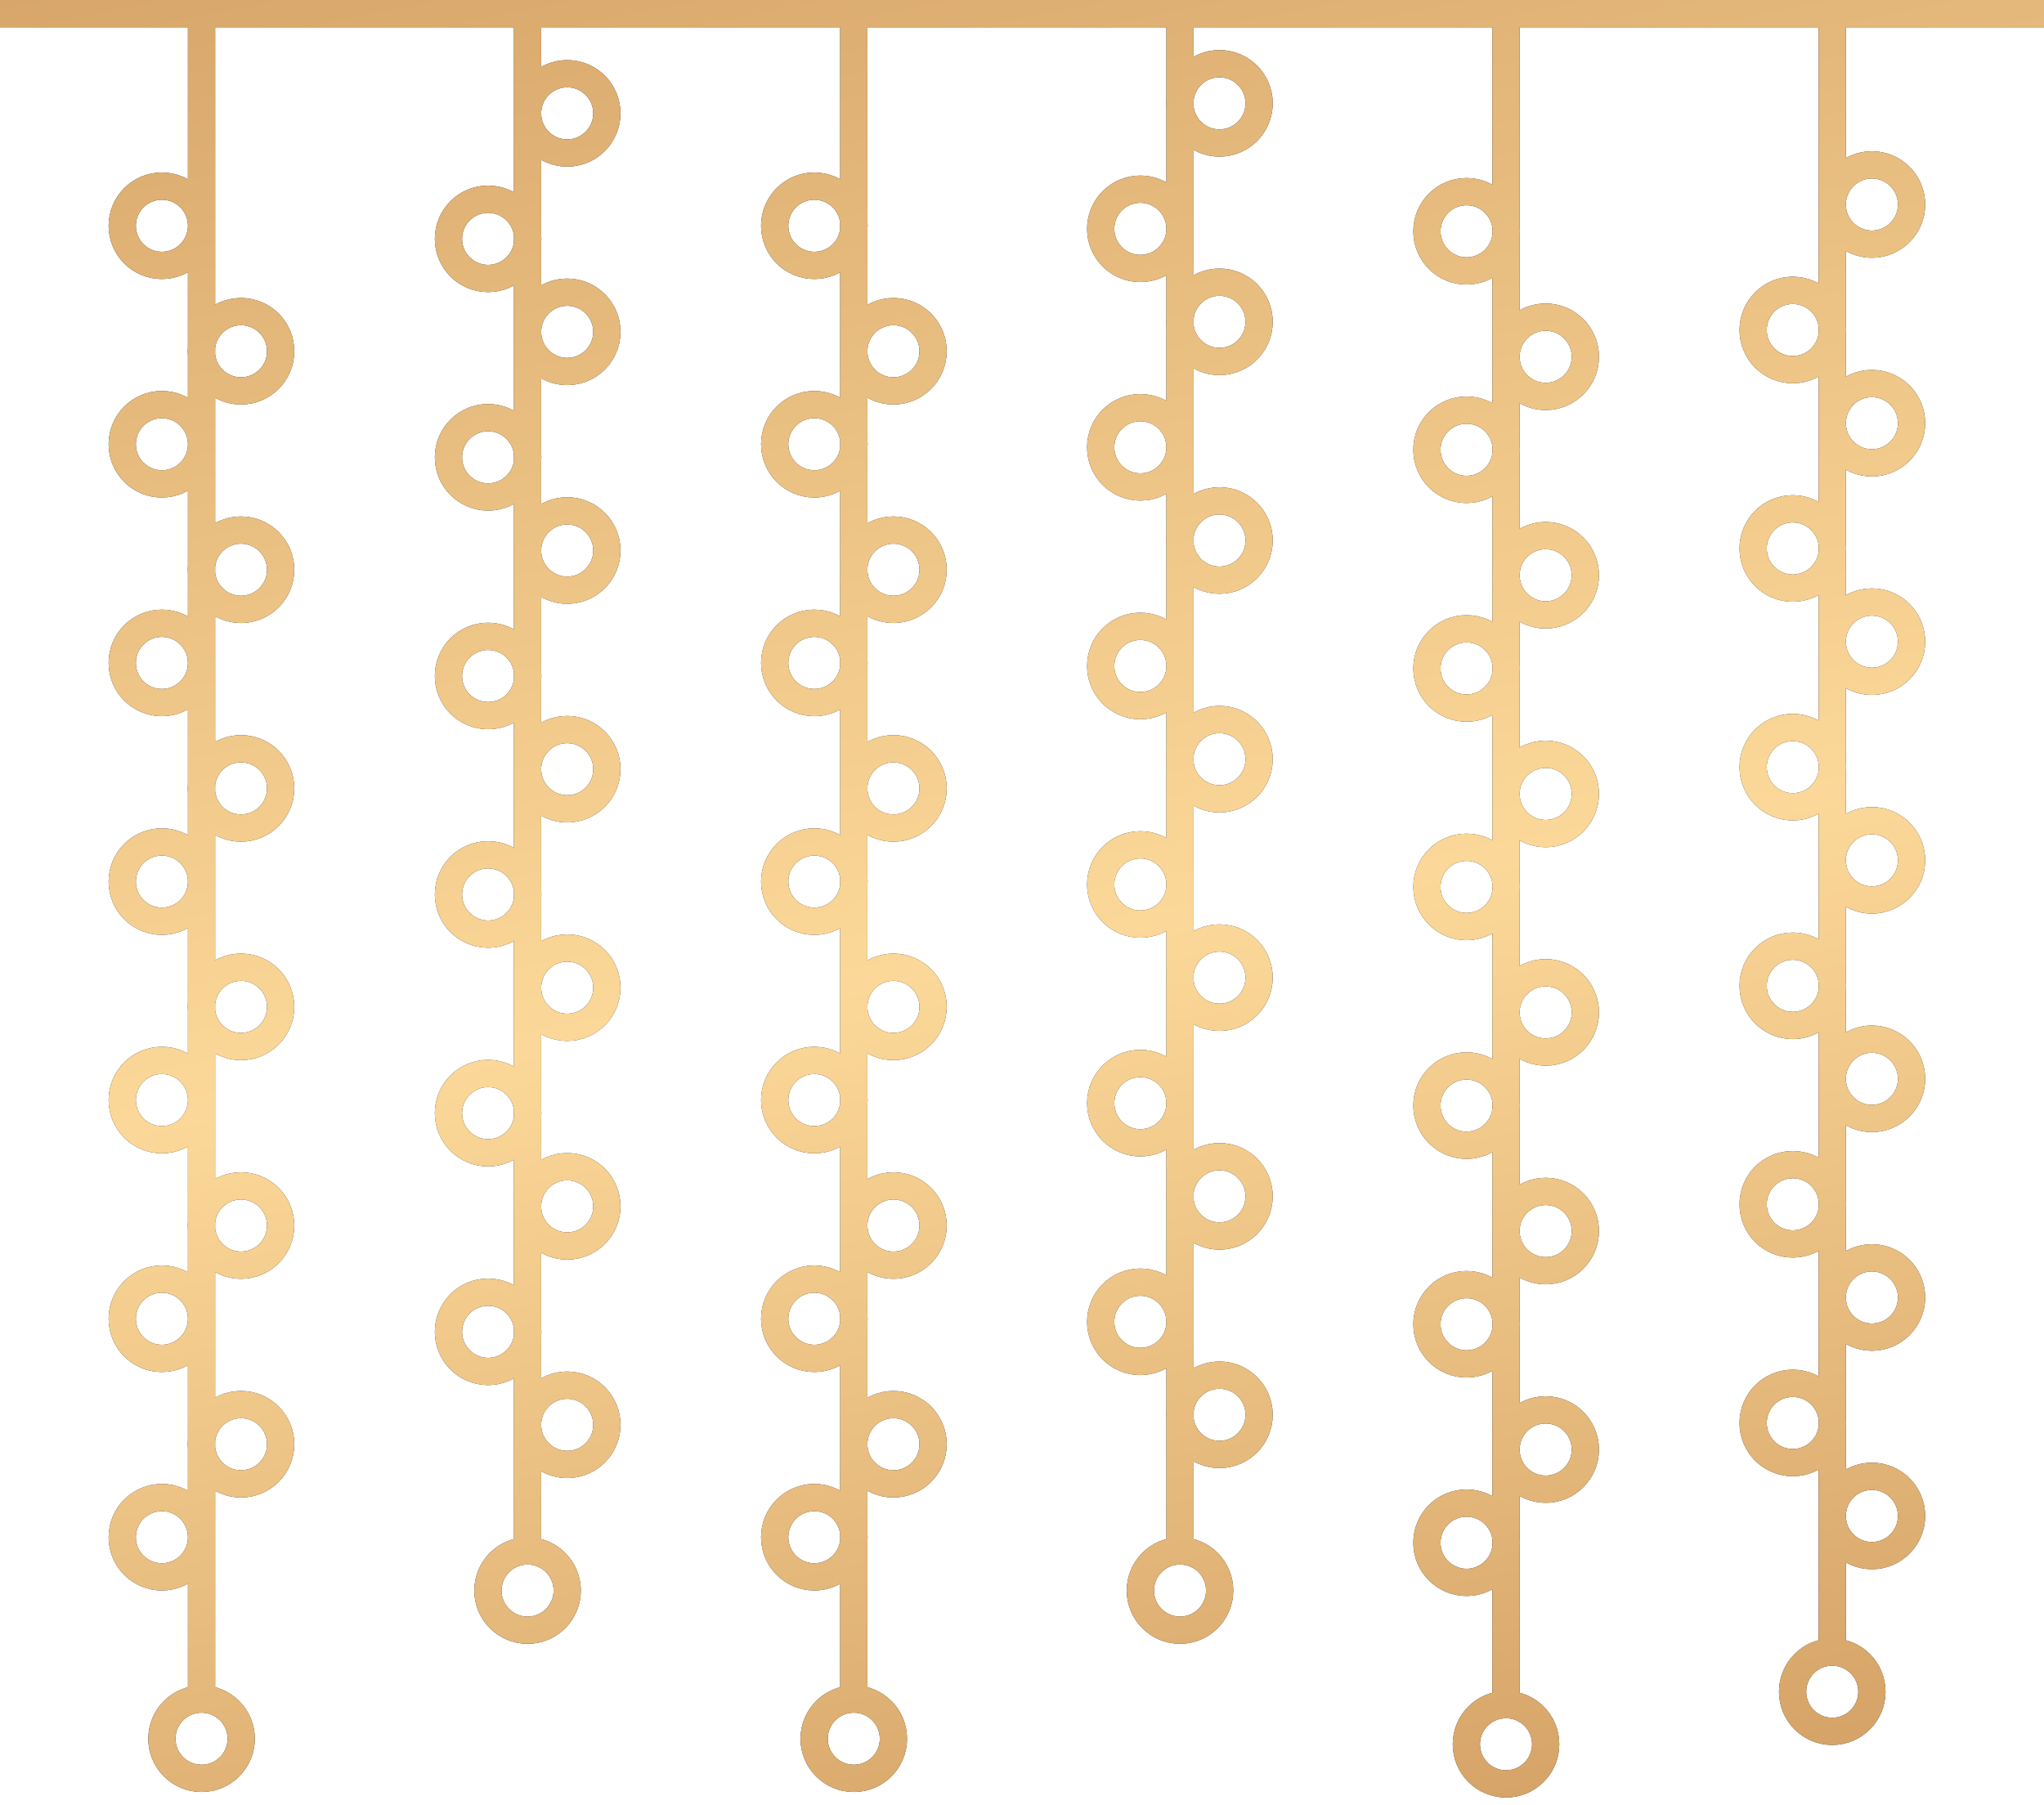 <?xml version="1.0" encoding="UTF-8"?> <svg xmlns="http://www.w3.org/2000/svg" width="60" height="53" viewBox="0 0 60 53" fill="none"><path d="M0 0.4H60M53.784 48.52V0.4M5.916 49.978V0.4M15.486 45.64V0.628M25.062 50.224V0.646M34.638 45.64V0.628M44.208 50.224V0.646M5.916 6.628C5.916 7.271 5.395 7.792 4.752 7.792C4.109 7.792 3.588 7.271 3.588 6.628C3.588 5.985 4.109 5.464 4.752 5.464C5.395 5.464 5.916 5.985 5.916 6.628ZM5.916 13.042C5.916 13.685 5.395 14.206 4.752 14.206C4.109 14.206 3.588 13.685 3.588 13.042C3.588 12.399 4.109 11.878 4.752 11.878C5.395 11.878 5.916 12.399 5.916 13.042ZM5.916 19.462C5.916 20.105 5.395 20.626 4.752 20.626C4.109 20.626 3.588 20.105 3.588 19.462C3.588 18.819 4.109 18.298 4.752 18.298C5.395 18.298 5.916 18.819 5.916 19.462ZM5.916 25.882C5.916 26.525 5.395 27.046 4.752 27.046C4.109 27.046 3.588 26.525 3.588 25.882C3.588 25.239 4.109 24.718 4.752 24.718C5.395 24.718 5.916 25.239 5.916 25.882ZM5.916 32.296C5.916 32.939 5.395 33.46 4.752 33.46C4.109 33.46 3.588 32.939 3.588 32.296C3.588 31.653 4.109 31.132 4.752 31.132C5.395 31.132 5.916 31.653 5.916 32.296ZM5.916 38.716C5.916 39.359 5.395 39.88 4.752 39.88C4.109 39.88 3.588 39.359 3.588 38.716C3.588 38.073 4.109 37.552 4.752 37.552C5.395 37.552 5.916 38.073 5.916 38.716ZM5.916 45.13C5.916 45.773 5.395 46.294 4.752 46.294C4.109 46.294 3.588 45.773 3.588 45.13C3.588 44.487 4.109 43.966 4.752 43.966C5.395 43.966 5.916 44.487 5.916 45.13ZM8.238 10.312C8.238 10.955 7.717 11.476 7.074 11.476C6.431 11.476 5.91 10.955 5.91 10.312C5.91 9.669 6.431 9.148 7.074 9.148C7.717 9.148 8.238 9.669 8.238 10.312ZM8.238 16.726C8.238 17.369 7.717 17.89 7.074 17.89C6.431 17.89 5.91 17.369 5.91 16.726C5.91 16.083 6.431 15.562 7.074 15.562C7.717 15.562 8.238 16.083 8.238 16.726ZM8.238 23.146C8.238 23.789 7.717 24.31 7.074 24.31C6.431 24.31 5.91 23.789 5.91 23.146C5.91 22.503 6.431 21.982 7.074 21.982C7.717 21.982 8.238 22.503 8.238 23.146ZM8.238 29.56C8.238 30.203 7.717 30.724 7.074 30.724C6.431 30.724 5.91 30.203 5.91 29.56C5.91 28.917 6.431 28.396 7.074 28.396C7.717 28.396 8.238 28.917 8.238 29.56ZM8.238 35.98C8.238 36.623 7.717 37.144 7.074 37.144C6.431 37.144 5.91 36.623 5.91 35.98C5.91 35.337 6.431 34.816 7.074 34.816C7.717 34.816 8.238 35.337 8.238 35.98ZM8.238 42.4C8.238 43.043 7.717 43.564 7.074 43.564C6.431 43.564 5.91 43.043 5.91 42.4C5.91 41.757 6.431 41.236 7.074 41.236C7.717 41.236 8.238 41.757 8.238 42.4ZM7.08 51.046C7.08 51.689 6.559 52.21 5.916 52.21C5.273 52.21 4.752 51.689 4.752 51.046C4.752 50.403 5.273 49.882 5.916 49.882C6.559 49.882 7.08 50.403 7.08 51.046ZM17.814 3.328C17.814 3.971 17.293 4.492 16.65 4.492C16.007 4.492 15.486 3.971 15.486 3.328C15.486 2.685 16.007 2.164 16.65 2.164C17.293 2.164 17.814 2.685 17.814 3.328ZM17.814 9.742C17.814 10.385 17.293 10.906 16.65 10.906C16.007 10.906 15.486 10.385 15.486 9.742C15.486 9.099 16.007 8.578 16.65 8.578C17.293 8.578 17.814 9.099 17.814 9.742ZM17.814 16.162C17.814 16.805 17.293 17.326 16.65 17.326C16.007 17.326 15.486 16.805 15.486 16.162C15.486 15.519 16.007 14.998 16.65 14.998C17.293 14.998 17.814 15.519 17.814 16.162ZM17.814 22.582C17.814 23.225 17.293 23.746 16.65 23.746C16.007 23.746 15.486 23.225 15.486 22.582C15.486 21.939 16.007 21.418 16.65 21.418C17.293 21.418 17.814 21.939 17.814 22.582ZM17.814 28.996C17.814 29.639 17.293 30.16 16.65 30.16C16.007 30.16 15.486 29.639 15.486 28.996C15.486 28.353 16.007 27.832 16.65 27.832C17.293 27.832 17.814 28.353 17.814 28.996ZM17.814 35.416C17.814 36.059 17.293 36.58 16.65 36.58C16.007 36.58 15.486 36.059 15.486 35.416C15.486 34.773 16.007 34.252 16.65 34.252C17.293 34.252 17.814 34.773 17.814 35.416ZM17.814 41.83C17.814 42.473 17.293 42.994 16.65 42.994C16.007 42.994 15.486 42.473 15.486 41.83C15.486 41.187 16.007 40.666 16.65 40.666C17.293 40.666 17.814 41.187 17.814 41.83ZM15.492 7.012C15.492 7.655 14.971 8.176 14.328 8.176C13.685 8.176 13.164 7.655 13.164 7.012C13.164 6.369 13.685 5.848 14.328 5.848C14.971 5.848 15.492 6.369 15.492 7.012ZM15.492 13.426C15.492 14.069 14.971 14.59 14.328 14.59C13.685 14.59 13.164 14.069 13.164 13.426C13.164 12.783 13.685 12.262 14.328 12.262C14.971 12.262 15.492 12.783 15.492 13.426ZM15.492 19.846C15.492 20.489 14.971 21.01 14.328 21.01C13.685 21.01 13.164 20.489 13.164 19.846C13.164 19.203 13.685 18.682 14.328 18.682C14.971 18.682 15.492 19.203 15.492 19.846ZM15.492 26.26C15.492 26.903 14.971 27.424 14.328 27.424C13.685 27.424 13.164 26.903 13.164 26.26C13.164 25.617 13.685 25.096 14.328 25.096C14.971 25.096 15.492 25.617 15.492 26.26ZM15.492 32.68C15.492 33.323 14.971 33.844 14.328 33.844C13.685 33.844 13.164 33.323 13.164 32.68C13.164 32.037 13.685 31.516 14.328 31.516C14.971 31.516 15.492 32.037 15.492 32.68ZM15.492 39.1C15.492 39.743 14.971 40.264 14.328 40.264C13.685 40.264 13.164 39.743 13.164 39.1C13.164 38.457 13.685 37.936 14.328 37.936C14.971 37.936 15.492 38.457 15.492 39.1ZM16.65 46.696C16.65 47.339 16.129 47.86 15.486 47.86C14.843 47.86 14.322 47.339 14.322 46.696C14.322 46.053 14.843 45.532 15.486 45.532C16.129 45.532 16.65 46.053 16.65 46.696ZM25.068 6.628C25.068 7.271 24.547 7.792 23.904 7.792C23.261 7.792 22.74 7.271 22.74 6.628C22.74 5.985 23.261 5.464 23.904 5.464C24.547 5.464 25.068 5.985 25.068 6.628ZM25.068 13.042C25.068 13.685 24.547 14.206 23.904 14.206C23.261 14.206 22.74 13.685 22.74 13.042C22.74 12.399 23.261 11.878 23.904 11.878C24.547 11.878 25.068 12.399 25.068 13.042ZM25.068 19.462C25.068 20.105 24.547 20.626 23.904 20.626C23.261 20.626 22.74 20.105 22.74 19.462C22.74 18.819 23.261 18.298 23.904 18.298C24.547 18.298 25.068 18.819 25.068 19.462ZM25.068 25.882C25.068 26.525 24.547 27.046 23.904 27.046C23.261 27.046 22.74 26.525 22.74 25.882C22.74 25.239 23.261 24.718 23.904 24.718C24.547 24.718 25.068 25.239 25.068 25.882ZM25.068 32.296C25.068 32.939 24.547 33.46 23.904 33.46C23.261 33.46 22.74 32.939 22.74 32.296C22.74 31.653 23.261 31.132 23.904 31.132C24.547 31.132 25.068 31.653 25.068 32.296ZM25.068 38.716C25.068 39.359 24.547 39.88 23.904 39.88C23.261 39.88 22.74 39.359 22.74 38.716C22.74 38.073 23.261 37.552 23.904 37.552C24.547 37.552 25.068 38.073 25.068 38.716ZM25.068 45.13C25.068 45.773 24.547 46.294 23.904 46.294C23.261 46.294 22.74 45.773 22.74 45.13C22.74 44.487 23.261 43.966 23.904 43.966C24.547 43.966 25.068 44.487 25.068 45.13ZM27.39 10.312C27.39 10.955 26.869 11.476 26.226 11.476C25.583 11.476 25.062 10.955 25.062 10.312C25.062 9.669 25.583 9.148 26.226 9.148C26.869 9.148 27.39 9.669 27.39 10.312ZM27.39 16.726C27.39 17.369 26.869 17.89 26.226 17.89C25.583 17.89 25.062 17.369 25.062 16.726C25.062 16.083 25.583 15.562 26.226 15.562C26.869 15.562 27.39 16.083 27.39 16.726ZM27.39 23.146C27.39 23.789 26.869 24.31 26.226 24.31C25.583 24.31 25.062 23.789 25.062 23.146C25.062 22.503 25.583 21.982 26.226 21.982C26.869 21.982 27.39 22.503 27.39 23.146ZM27.39 29.56C27.39 30.203 26.869 30.724 26.226 30.724C25.583 30.724 25.062 30.203 25.062 29.56C25.062 28.917 25.583 28.396 26.226 28.396C26.869 28.396 27.39 28.917 27.39 29.56ZM27.39 35.98C27.39 36.623 26.869 37.144 26.226 37.144C25.583 37.144 25.062 36.623 25.062 35.98C25.062 35.337 25.583 34.816 26.226 34.816C26.869 34.816 27.39 35.337 27.39 35.98ZM27.39 42.4C27.39 43.043 26.869 43.564 26.226 43.564C25.583 43.564 25.062 43.043 25.062 42.4C25.062 41.757 25.583 41.236 26.226 41.236C26.869 41.236 27.39 41.757 27.39 42.4ZM26.226 51.046C26.226 51.689 25.705 52.21 25.062 52.21C24.419 52.21 23.898 51.689 23.898 51.046C23.898 50.403 24.419 49.882 25.062 49.882C25.705 49.882 26.226 50.403 26.226 51.046ZM36.96 3.034C36.96 3.677 36.439 4.198 35.796 4.198C35.153 4.198 34.632 3.677 34.632 3.034C34.632 2.391 35.153 1.87 35.796 1.87C36.439 1.87 36.96 2.391 36.96 3.034ZM36.96 9.448C36.96 10.091 36.439 10.612 35.796 10.612C35.153 10.612 34.632 10.091 34.632 9.448C34.632 8.805 35.153 8.284 35.796 8.284C36.439 8.284 36.96 8.805 36.96 9.448ZM36.96 15.868C36.96 16.511 36.439 17.032 35.796 17.032C35.153 17.032 34.632 16.511 34.632 15.868C34.632 15.225 35.153 14.704 35.796 14.704C36.439 14.704 36.96 15.225 36.96 15.868ZM36.96 22.288C36.96 22.931 36.439 23.452 35.796 23.452C35.153 23.452 34.632 22.931 34.632 22.288C34.632 21.645 35.153 21.124 35.796 21.124C36.439 21.124 36.96 21.645 36.96 22.288ZM36.96 28.702C36.96 29.345 36.439 29.866 35.796 29.866C35.153 29.866 34.632 29.345 34.632 28.702C34.632 28.059 35.153 27.538 35.796 27.538C36.439 27.538 36.96 28.059 36.96 28.702ZM36.96 35.122C36.96 35.765 36.439 36.286 35.796 36.286C35.153 36.286 34.632 35.765 34.632 35.122C34.632 34.479 35.153 33.958 35.796 33.958C36.439 33.958 36.96 34.479 36.96 35.122ZM36.96 41.536C36.96 42.179 36.439 42.7 35.796 42.7C35.153 42.7 34.632 42.179 34.632 41.536C34.632 40.893 35.153 40.372 35.796 40.372C36.439 40.372 36.96 40.893 36.96 41.536ZM34.638 6.718C34.638 7.361 34.117 7.882 33.474 7.882C32.831 7.882 32.31 7.361 32.31 6.718C32.31 6.075 32.831 5.554 33.474 5.554C34.117 5.554 34.638 6.075 34.638 6.718ZM34.638 13.132C34.638 13.775 34.117 14.296 33.474 14.296C32.831 14.296 32.31 13.775 32.31 13.132C32.31 12.489 32.831 11.968 33.474 11.968C34.117 11.968 34.638 12.489 34.638 13.132ZM34.638 19.552C34.638 20.195 34.117 20.716 33.474 20.716C32.831 20.716 32.31 20.195 32.31 19.552C32.31 18.909 32.831 18.388 33.474 18.388C34.117 18.388 34.638 18.909 34.638 19.552ZM34.638 25.966C34.638 26.609 34.117 27.13 33.474 27.13C32.831 27.13 32.31 26.609 32.31 25.966C32.31 25.323 32.831 24.802 33.474 24.802C34.117 24.802 34.638 25.323 34.638 25.966ZM34.638 32.386C34.638 33.029 34.117 33.55 33.474 33.55C32.831 33.55 32.31 33.029 32.31 32.386C32.31 31.743 32.831 31.222 33.474 31.222C34.117 31.222 34.638 31.743 34.638 32.386ZM34.638 38.806C34.638 39.449 34.117 39.97 33.474 39.97C32.831 39.97 32.31 39.449 32.31 38.806C32.31 38.163 32.831 37.642 33.474 37.642C34.117 37.642 34.638 38.163 34.638 38.806ZM35.802 46.696C35.802 47.339 35.281 47.86 34.638 47.86C33.995 47.86 33.474 47.339 33.474 46.696C33.474 46.053 33.995 45.532 34.638 45.532C35.281 45.532 35.802 46.053 35.802 46.696ZM44.214 6.79C44.214 7.433 43.693 7.954 43.05 7.954C42.407 7.954 41.886 7.433 41.886 6.79C41.886 6.147 42.407 5.626 43.05 5.626C43.693 5.626 44.214 6.147 44.214 6.79ZM44.214 13.204C44.214 13.847 43.693 14.368 43.05 14.368C42.407 14.368 41.886 13.847 41.886 13.204C41.886 12.561 42.407 12.04 43.05 12.04C43.693 12.04 44.214 12.561 44.214 13.204ZM44.214 19.624C44.214 20.267 43.693 20.788 43.05 20.788C42.407 20.788 41.886 20.267 41.886 19.624C41.886 18.981 42.407 18.46 43.05 18.46C43.693 18.46 44.214 18.981 44.214 19.624ZM44.214 26.038C44.214 26.681 43.693 27.202 43.05 27.202C42.407 27.202 41.886 26.681 41.886 26.038C41.886 25.395 42.407 24.874 43.05 24.874C43.693 24.874 44.214 25.395 44.214 26.038ZM44.214 32.458C44.214 33.101 43.693 33.622 43.05 33.622C42.407 33.622 41.886 33.101 41.886 32.458C41.886 31.815 42.407 31.294 43.05 31.294C43.693 31.294 44.214 31.815 44.214 32.458ZM44.214 38.878C44.214 39.521 43.693 40.042 43.05 40.042C42.407 40.042 41.886 39.521 41.886 38.878C41.886 38.235 42.407 37.714 43.05 37.714C43.693 37.714 44.214 38.235 44.214 38.878ZM44.214 45.292C44.214 45.935 43.693 46.456 43.05 46.456C42.407 46.456 41.886 45.935 41.886 45.292C41.886 44.649 42.407 44.128 43.05 44.128C43.693 44.128 44.214 44.649 44.214 45.292ZM46.536 10.474C46.536 11.117 46.015 11.638 45.372 11.638C44.729 11.638 44.208 11.117 44.208 10.474C44.208 9.831 44.729 9.31 45.372 9.31C46.015 9.31 46.536 9.831 46.536 10.474ZM46.536 16.888C46.536 17.531 46.015 18.052 45.372 18.052C44.729 18.052 44.208 17.531 44.208 16.888C44.208 16.245 44.729 15.724 45.372 15.724C46.015 15.724 46.536 16.245 46.536 16.888ZM46.536 23.308C46.536 23.951 46.015 24.472 45.372 24.472C44.729 24.472 44.208 23.951 44.208 23.308C44.208 22.665 44.729 22.144 45.372 22.144C46.015 22.144 46.536 22.665 46.536 23.308ZM46.536 29.722C46.536 30.365 46.015 30.886 45.372 30.886C44.729 30.886 44.208 30.365 44.208 29.722C44.208 29.079 44.729 28.558 45.372 28.558C46.015 28.558 46.536 29.079 46.536 29.722ZM46.536 36.142C46.536 36.785 46.015 37.306 45.372 37.306C44.729 37.306 44.208 36.785 44.208 36.142C44.208 35.499 44.729 34.978 45.372 34.978C46.015 34.978 46.536 35.499 46.536 36.142ZM46.536 42.556C46.536 43.199 46.015 43.72 45.372 43.72C44.729 43.72 44.208 43.199 44.208 42.556C44.208 41.913 44.729 41.392 45.372 41.392C46.015 41.392 46.536 41.913 46.536 42.556ZM45.372 51.208C45.372 51.851 44.851 52.372 44.208 52.372C43.565 52.372 43.044 51.851 43.044 51.208C43.044 50.565 43.565 50.044 44.208 50.044C44.851 50.044 45.372 50.565 45.372 51.208ZM56.112 6.004C56.112 6.647 55.591 7.168 54.948 7.168C54.305 7.168 53.784 6.647 53.784 6.004C53.784 5.361 54.305 4.84 54.948 4.84C55.591 4.84 56.112 5.361 56.112 6.004ZM56.112 12.424C56.112 13.067 55.591 13.588 54.948 13.588C54.305 13.588 53.784 13.067 53.784 12.424C53.784 11.781 54.305 11.26 54.948 11.26C55.591 11.26 56.112 11.781 56.112 12.424ZM56.112 18.838C56.112 19.481 55.591 20.002 54.948 20.002C54.305 20.002 53.784 19.481 53.784 18.838C53.784 18.195 54.305 17.674 54.948 17.674C55.591 17.674 56.112 18.195 56.112 18.838ZM56.112 25.258C56.112 25.901 55.591 26.422 54.948 26.422C54.305 26.422 53.784 25.901 53.784 25.258C53.784 24.615 54.305 24.094 54.948 24.094C55.591 24.094 56.112 24.615 56.112 25.258ZM56.112 31.672C56.112 32.315 55.591 32.836 54.948 32.836C54.305 32.836 53.784 32.315 53.784 31.672C53.784 31.029 54.305 30.508 54.948 30.508C55.591 30.508 56.112 31.029 56.112 31.672ZM56.112 38.092C56.112 38.735 55.591 39.256 54.948 39.256C54.305 39.256 53.784 38.735 53.784 38.092C53.784 37.449 54.305 36.928 54.948 36.928C55.591 36.928 56.112 37.449 56.112 38.092ZM56.112 44.506C56.112 45.149 55.591 45.67 54.948 45.67C54.305 45.67 53.784 45.149 53.784 44.506C53.784 43.863 54.305 43.342 54.948 43.342C55.591 43.342 56.112 43.863 56.112 44.506ZM53.79 9.688C53.79 10.331 53.269 10.852 52.626 10.852C51.983 10.852 51.462 10.331 51.462 9.688C51.462 9.045 51.983 8.524 52.626 8.524C53.269 8.524 53.79 9.045 53.79 9.688ZM53.79 16.102C53.79 16.745 53.269 17.266 52.626 17.266C51.983 17.266 51.462 16.745 51.462 16.102C51.462 15.459 51.983 14.938 52.626 14.938C53.269 14.938 53.79 15.459 53.79 16.102ZM53.79 22.522C53.79 23.165 53.269 23.686 52.626 23.686C51.983 23.686 51.462 23.165 51.462 22.522C51.462 21.879 51.983 21.358 52.626 21.358C53.269 21.358 53.79 21.879 53.79 22.522ZM53.79 28.942C53.79 29.585 53.269 30.106 52.626 30.106C51.983 30.106 51.462 29.585 51.462 28.942C51.462 28.299 51.983 27.778 52.626 27.778C53.269 27.778 53.79 28.299 53.79 28.942ZM53.79 35.356C53.79 35.999 53.269 36.52 52.626 36.52C51.983 36.52 51.462 35.999 51.462 35.356C51.462 34.713 51.983 34.192 52.626 34.192C53.269 34.192 53.79 34.713 53.79 35.356ZM53.79 41.776C53.79 42.419 53.269 42.94 52.626 42.94C51.983 42.94 51.462 42.419 51.462 41.776C51.462 41.133 51.983 40.612 52.626 40.612C53.269 40.612 53.79 41.133 53.79 41.776ZM54.948 49.666C54.948 50.309 54.427 50.83 53.784 50.83C53.141 50.83 52.62 50.309 52.62 49.666C52.62 49.023 53.141 48.502 53.784 48.502C54.427 48.502 54.948 49.023 54.948 49.666Z" stroke="#19191B" stroke-width="0.8" stroke-miterlimit="10"></path><path d="M0 0.4H60M53.784 48.52V0.4M5.916 49.978V0.4M15.486 45.64V0.628M25.062 50.224V0.646M34.638 45.64V0.628M44.208 50.224V0.646M5.916 6.628C5.916 7.271 5.395 7.792 4.752 7.792C4.109 7.792 3.588 7.271 3.588 6.628C3.588 5.985 4.109 5.464 4.752 5.464C5.395 5.464 5.916 5.985 5.916 6.628ZM5.916 13.042C5.916 13.685 5.395 14.206 4.752 14.206C4.109 14.206 3.588 13.685 3.588 13.042C3.588 12.399 4.109 11.878 4.752 11.878C5.395 11.878 5.916 12.399 5.916 13.042ZM5.916 19.462C5.916 20.105 5.395 20.626 4.752 20.626C4.109 20.626 3.588 20.105 3.588 19.462C3.588 18.819 4.109 18.298 4.752 18.298C5.395 18.298 5.916 18.819 5.916 19.462ZM5.916 25.882C5.916 26.525 5.395 27.046 4.752 27.046C4.109 27.046 3.588 26.525 3.588 25.882C3.588 25.239 4.109 24.718 4.752 24.718C5.395 24.718 5.916 25.239 5.916 25.882ZM5.916 32.296C5.916 32.939 5.395 33.46 4.752 33.46C4.109 33.46 3.588 32.939 3.588 32.296C3.588 31.653 4.109 31.132 4.752 31.132C5.395 31.132 5.916 31.653 5.916 32.296ZM5.916 38.716C5.916 39.359 5.395 39.88 4.752 39.88C4.109 39.88 3.588 39.359 3.588 38.716C3.588 38.073 4.109 37.552 4.752 37.552C5.395 37.552 5.916 38.073 5.916 38.716ZM5.916 45.13C5.916 45.773 5.395 46.294 4.752 46.294C4.109 46.294 3.588 45.773 3.588 45.13C3.588 44.487 4.109 43.966 4.752 43.966C5.395 43.966 5.916 44.487 5.916 45.13ZM8.238 10.312C8.238 10.955 7.717 11.476 7.074 11.476C6.431 11.476 5.91 10.955 5.91 10.312C5.91 9.669 6.431 9.148 7.074 9.148C7.717 9.148 8.238 9.669 8.238 10.312ZM8.238 16.726C8.238 17.369 7.717 17.89 7.074 17.89C6.431 17.89 5.91 17.369 5.91 16.726C5.91 16.083 6.431 15.562 7.074 15.562C7.717 15.562 8.238 16.083 8.238 16.726ZM8.238 23.146C8.238 23.789 7.717 24.31 7.074 24.31C6.431 24.31 5.91 23.789 5.91 23.146C5.91 22.503 6.431 21.982 7.074 21.982C7.717 21.982 8.238 22.503 8.238 23.146ZM8.238 29.56C8.238 30.203 7.717 30.724 7.074 30.724C6.431 30.724 5.91 30.203 5.91 29.56C5.91 28.917 6.431 28.396 7.074 28.396C7.717 28.396 8.238 28.917 8.238 29.56ZM8.238 35.98C8.238 36.623 7.717 37.144 7.074 37.144C6.431 37.144 5.91 36.623 5.91 35.98C5.91 35.337 6.431 34.816 7.074 34.816C7.717 34.816 8.238 35.337 8.238 35.98ZM8.238 42.4C8.238 43.043 7.717 43.564 7.074 43.564C6.431 43.564 5.91 43.043 5.91 42.4C5.91 41.757 6.431 41.236 7.074 41.236C7.717 41.236 8.238 41.757 8.238 42.4ZM7.08 51.046C7.08 51.689 6.559 52.21 5.916 52.21C5.273 52.21 4.752 51.689 4.752 51.046C4.752 50.403 5.273 49.882 5.916 49.882C6.559 49.882 7.08 50.403 7.08 51.046ZM17.814 3.328C17.814 3.971 17.293 4.492 16.65 4.492C16.007 4.492 15.486 3.971 15.486 3.328C15.486 2.685 16.007 2.164 16.65 2.164C17.293 2.164 17.814 2.685 17.814 3.328ZM17.814 9.742C17.814 10.385 17.293 10.906 16.65 10.906C16.007 10.906 15.486 10.385 15.486 9.742C15.486 9.099 16.007 8.578 16.65 8.578C17.293 8.578 17.814 9.099 17.814 9.742ZM17.814 16.162C17.814 16.805 17.293 17.326 16.65 17.326C16.007 17.326 15.486 16.805 15.486 16.162C15.486 15.519 16.007 14.998 16.65 14.998C17.293 14.998 17.814 15.519 17.814 16.162ZM17.814 22.582C17.814 23.225 17.293 23.746 16.65 23.746C16.007 23.746 15.486 23.225 15.486 22.582C15.486 21.939 16.007 21.418 16.65 21.418C17.293 21.418 17.814 21.939 17.814 22.582ZM17.814 28.996C17.814 29.639 17.293 30.16 16.65 30.16C16.007 30.16 15.486 29.639 15.486 28.996C15.486 28.353 16.007 27.832 16.65 27.832C17.293 27.832 17.814 28.353 17.814 28.996ZM17.814 35.416C17.814 36.059 17.293 36.58 16.65 36.58C16.007 36.58 15.486 36.059 15.486 35.416C15.486 34.773 16.007 34.252 16.65 34.252C17.293 34.252 17.814 34.773 17.814 35.416ZM17.814 41.83C17.814 42.473 17.293 42.994 16.65 42.994C16.007 42.994 15.486 42.473 15.486 41.83C15.486 41.187 16.007 40.666 16.65 40.666C17.293 40.666 17.814 41.187 17.814 41.83ZM15.492 7.012C15.492 7.655 14.971 8.176 14.328 8.176C13.685 8.176 13.164 7.655 13.164 7.012C13.164 6.369 13.685 5.848 14.328 5.848C14.971 5.848 15.492 6.369 15.492 7.012ZM15.492 13.426C15.492 14.069 14.971 14.59 14.328 14.59C13.685 14.59 13.164 14.069 13.164 13.426C13.164 12.783 13.685 12.262 14.328 12.262C14.971 12.262 15.492 12.783 15.492 13.426ZM15.492 19.846C15.492 20.489 14.971 21.01 14.328 21.01C13.685 21.01 13.164 20.489 13.164 19.846C13.164 19.203 13.685 18.682 14.328 18.682C14.971 18.682 15.492 19.203 15.492 19.846ZM15.492 26.26C15.492 26.903 14.971 27.424 14.328 27.424C13.685 27.424 13.164 26.903 13.164 26.26C13.164 25.617 13.685 25.096 14.328 25.096C14.971 25.096 15.492 25.617 15.492 26.26ZM15.492 32.68C15.492 33.323 14.971 33.844 14.328 33.844C13.685 33.844 13.164 33.323 13.164 32.68C13.164 32.037 13.685 31.516 14.328 31.516C14.971 31.516 15.492 32.037 15.492 32.68ZM15.492 39.1C15.492 39.743 14.971 40.264 14.328 40.264C13.685 40.264 13.164 39.743 13.164 39.1C13.164 38.457 13.685 37.936 14.328 37.936C14.971 37.936 15.492 38.457 15.492 39.1ZM16.65 46.696C16.65 47.339 16.129 47.86 15.486 47.86C14.843 47.86 14.322 47.339 14.322 46.696C14.322 46.053 14.843 45.532 15.486 45.532C16.129 45.532 16.65 46.053 16.65 46.696ZM25.068 6.628C25.068 7.271 24.547 7.792 23.904 7.792C23.261 7.792 22.74 7.271 22.74 6.628C22.74 5.985 23.261 5.464 23.904 5.464C24.547 5.464 25.068 5.985 25.068 6.628ZM25.068 13.042C25.068 13.685 24.547 14.206 23.904 14.206C23.261 14.206 22.74 13.685 22.74 13.042C22.74 12.399 23.261 11.878 23.904 11.878C24.547 11.878 25.068 12.399 25.068 13.042ZM25.068 19.462C25.068 20.105 24.547 20.626 23.904 20.626C23.261 20.626 22.74 20.105 22.74 19.462C22.74 18.819 23.261 18.298 23.904 18.298C24.547 18.298 25.068 18.819 25.068 19.462ZM25.068 25.882C25.068 26.525 24.547 27.046 23.904 27.046C23.261 27.046 22.74 26.525 22.74 25.882C22.74 25.239 23.261 24.718 23.904 24.718C24.547 24.718 25.068 25.239 25.068 25.882ZM25.068 32.296C25.068 32.939 24.547 33.46 23.904 33.46C23.261 33.46 22.74 32.939 22.74 32.296C22.74 31.653 23.261 31.132 23.904 31.132C24.547 31.132 25.068 31.653 25.068 32.296ZM25.068 38.716C25.068 39.359 24.547 39.88 23.904 39.88C23.261 39.88 22.74 39.359 22.74 38.716C22.74 38.073 23.261 37.552 23.904 37.552C24.547 37.552 25.068 38.073 25.068 38.716ZM25.068 45.13C25.068 45.773 24.547 46.294 23.904 46.294C23.261 46.294 22.74 45.773 22.74 45.13C22.74 44.487 23.261 43.966 23.904 43.966C24.547 43.966 25.068 44.487 25.068 45.13ZM27.39 10.312C27.39 10.955 26.869 11.476 26.226 11.476C25.583 11.476 25.062 10.955 25.062 10.312C25.062 9.669 25.583 9.148 26.226 9.148C26.869 9.148 27.39 9.669 27.39 10.312ZM27.39 16.726C27.39 17.369 26.869 17.89 26.226 17.89C25.583 17.89 25.062 17.369 25.062 16.726C25.062 16.083 25.583 15.562 26.226 15.562C26.869 15.562 27.39 16.083 27.39 16.726ZM27.39 23.146C27.39 23.789 26.869 24.31 26.226 24.31C25.583 24.31 25.062 23.789 25.062 23.146C25.062 22.503 25.583 21.982 26.226 21.982C26.869 21.982 27.39 22.503 27.39 23.146ZM27.39 29.56C27.39 30.203 26.869 30.724 26.226 30.724C25.583 30.724 25.062 30.203 25.062 29.56C25.062 28.917 25.583 28.396 26.226 28.396C26.869 28.396 27.39 28.917 27.39 29.56ZM27.39 35.98C27.39 36.623 26.869 37.144 26.226 37.144C25.583 37.144 25.062 36.623 25.062 35.98C25.062 35.337 25.583 34.816 26.226 34.816C26.869 34.816 27.39 35.337 27.39 35.98ZM27.39 42.4C27.39 43.043 26.869 43.564 26.226 43.564C25.583 43.564 25.062 43.043 25.062 42.4C25.062 41.757 25.583 41.236 26.226 41.236C26.869 41.236 27.39 41.757 27.39 42.4ZM26.226 51.046C26.226 51.689 25.705 52.21 25.062 52.21C24.419 52.21 23.898 51.689 23.898 51.046C23.898 50.403 24.419 49.882 25.062 49.882C25.705 49.882 26.226 50.403 26.226 51.046ZM36.96 3.034C36.96 3.677 36.439 4.198 35.796 4.198C35.153 4.198 34.632 3.677 34.632 3.034C34.632 2.391 35.153 1.87 35.796 1.87C36.439 1.87 36.96 2.391 36.96 3.034ZM36.96 9.448C36.96 10.091 36.439 10.612 35.796 10.612C35.153 10.612 34.632 10.091 34.632 9.448C34.632 8.805 35.153 8.284 35.796 8.284C36.439 8.284 36.96 8.805 36.96 9.448ZM36.96 15.868C36.96 16.511 36.439 17.032 35.796 17.032C35.153 17.032 34.632 16.511 34.632 15.868C34.632 15.225 35.153 14.704 35.796 14.704C36.439 14.704 36.96 15.225 36.96 15.868ZM36.96 22.288C36.96 22.931 36.439 23.452 35.796 23.452C35.153 23.452 34.632 22.931 34.632 22.288C34.632 21.645 35.153 21.124 35.796 21.124C36.439 21.124 36.96 21.645 36.96 22.288ZM36.96 28.702C36.96 29.345 36.439 29.866 35.796 29.866C35.153 29.866 34.632 29.345 34.632 28.702C34.632 28.059 35.153 27.538 35.796 27.538C36.439 27.538 36.96 28.059 36.96 28.702ZM36.96 35.122C36.96 35.765 36.439 36.286 35.796 36.286C35.153 36.286 34.632 35.765 34.632 35.122C34.632 34.479 35.153 33.958 35.796 33.958C36.439 33.958 36.96 34.479 36.96 35.122ZM36.96 41.536C36.96 42.179 36.439 42.7 35.796 42.7C35.153 42.7 34.632 42.179 34.632 41.536C34.632 40.893 35.153 40.372 35.796 40.372C36.439 40.372 36.96 40.893 36.96 41.536ZM34.638 6.718C34.638 7.361 34.117 7.882 33.474 7.882C32.831 7.882 32.31 7.361 32.31 6.718C32.31 6.075 32.831 5.554 33.474 5.554C34.117 5.554 34.638 6.075 34.638 6.718ZM34.638 13.132C34.638 13.775 34.117 14.296 33.474 14.296C32.831 14.296 32.31 13.775 32.31 13.132C32.31 12.489 32.831 11.968 33.474 11.968C34.117 11.968 34.638 12.489 34.638 13.132ZM34.638 19.552C34.638 20.195 34.117 20.716 33.474 20.716C32.831 20.716 32.31 20.195 32.31 19.552C32.31 18.909 32.831 18.388 33.474 18.388C34.117 18.388 34.638 18.909 34.638 19.552ZM34.638 25.966C34.638 26.609 34.117 27.13 33.474 27.13C32.831 27.13 32.31 26.609 32.31 25.966C32.31 25.323 32.831 24.802 33.474 24.802C34.117 24.802 34.638 25.323 34.638 25.966ZM34.638 32.386C34.638 33.029 34.117 33.55 33.474 33.55C32.831 33.55 32.31 33.029 32.31 32.386C32.31 31.743 32.831 31.222 33.474 31.222C34.117 31.222 34.638 31.743 34.638 32.386ZM34.638 38.806C34.638 39.449 34.117 39.97 33.474 39.97C32.831 39.97 32.31 39.449 32.31 38.806C32.31 38.163 32.831 37.642 33.474 37.642C34.117 37.642 34.638 38.163 34.638 38.806ZM35.802 46.696C35.802 47.339 35.281 47.86 34.638 47.86C33.995 47.86 33.474 47.339 33.474 46.696C33.474 46.053 33.995 45.532 34.638 45.532C35.281 45.532 35.802 46.053 35.802 46.696ZM44.214 6.79C44.214 7.433 43.693 7.954 43.05 7.954C42.407 7.954 41.886 7.433 41.886 6.79C41.886 6.147 42.407 5.626 43.05 5.626C43.693 5.626 44.214 6.147 44.214 6.79ZM44.214 13.204C44.214 13.847 43.693 14.368 43.05 14.368C42.407 14.368 41.886 13.847 41.886 13.204C41.886 12.561 42.407 12.04 43.05 12.04C43.693 12.04 44.214 12.561 44.214 13.204ZM44.214 19.624C44.214 20.267 43.693 20.788 43.05 20.788C42.407 20.788 41.886 20.267 41.886 19.624C41.886 18.981 42.407 18.46 43.05 18.46C43.693 18.46 44.214 18.981 44.214 19.624ZM44.214 26.038C44.214 26.681 43.693 27.202 43.05 27.202C42.407 27.202 41.886 26.681 41.886 26.038C41.886 25.395 42.407 24.874 43.05 24.874C43.693 24.874 44.214 25.395 44.214 26.038ZM44.214 32.458C44.214 33.101 43.693 33.622 43.05 33.622C42.407 33.622 41.886 33.101 41.886 32.458C41.886 31.815 42.407 31.294 43.05 31.294C43.693 31.294 44.214 31.815 44.214 32.458ZM44.214 38.878C44.214 39.521 43.693 40.042 43.05 40.042C42.407 40.042 41.886 39.521 41.886 38.878C41.886 38.235 42.407 37.714 43.05 37.714C43.693 37.714 44.214 38.235 44.214 38.878ZM44.214 45.292C44.214 45.935 43.693 46.456 43.05 46.456C42.407 46.456 41.886 45.935 41.886 45.292C41.886 44.649 42.407 44.128 43.05 44.128C43.693 44.128 44.214 44.649 44.214 45.292ZM46.536 10.474C46.536 11.117 46.015 11.638 45.372 11.638C44.729 11.638 44.208 11.117 44.208 10.474C44.208 9.831 44.729 9.31 45.372 9.31C46.015 9.31 46.536 9.831 46.536 10.474ZM46.536 16.888C46.536 17.531 46.015 18.052 45.372 18.052C44.729 18.052 44.208 17.531 44.208 16.888C44.208 16.245 44.729 15.724 45.372 15.724C46.015 15.724 46.536 16.245 46.536 16.888ZM46.536 23.308C46.536 23.951 46.015 24.472 45.372 24.472C44.729 24.472 44.208 23.951 44.208 23.308C44.208 22.665 44.729 22.144 45.372 22.144C46.015 22.144 46.536 22.665 46.536 23.308ZM46.536 29.722C46.536 30.365 46.015 30.886 45.372 30.886C44.729 30.886 44.208 30.365 44.208 29.722C44.208 29.079 44.729 28.558 45.372 28.558C46.015 28.558 46.536 29.079 46.536 29.722ZM46.536 36.142C46.536 36.785 46.015 37.306 45.372 37.306C44.729 37.306 44.208 36.785 44.208 36.142C44.208 35.499 44.729 34.978 45.372 34.978C46.015 34.978 46.536 35.499 46.536 36.142ZM46.536 42.556C46.536 43.199 46.015 43.72 45.372 43.72C44.729 43.72 44.208 43.199 44.208 42.556C44.208 41.913 44.729 41.392 45.372 41.392C46.015 41.392 46.536 41.913 46.536 42.556ZM45.372 51.208C45.372 51.851 44.851 52.372 44.208 52.372C43.565 52.372 43.044 51.851 43.044 51.208C43.044 50.565 43.565 50.044 44.208 50.044C44.851 50.044 45.372 50.565 45.372 51.208ZM56.112 6.004C56.112 6.647 55.591 7.168 54.948 7.168C54.305 7.168 53.784 6.647 53.784 6.004C53.784 5.361 54.305 4.84 54.948 4.84C55.591 4.84 56.112 5.361 56.112 6.004ZM56.112 12.424C56.112 13.067 55.591 13.588 54.948 13.588C54.305 13.588 53.784 13.067 53.784 12.424C53.784 11.781 54.305 11.26 54.948 11.26C55.591 11.26 56.112 11.781 56.112 12.424ZM56.112 18.838C56.112 19.481 55.591 20.002 54.948 20.002C54.305 20.002 53.784 19.481 53.784 18.838C53.784 18.195 54.305 17.674 54.948 17.674C55.591 17.674 56.112 18.195 56.112 18.838ZM56.112 25.258C56.112 25.901 55.591 26.422 54.948 26.422C54.305 26.422 53.784 25.901 53.784 25.258C53.784 24.615 54.305 24.094 54.948 24.094C55.591 24.094 56.112 24.615 56.112 25.258ZM56.112 31.672C56.112 32.315 55.591 32.836 54.948 32.836C54.305 32.836 53.784 32.315 53.784 31.672C53.784 31.029 54.305 30.508 54.948 30.508C55.591 30.508 56.112 31.029 56.112 31.672ZM56.112 38.092C56.112 38.735 55.591 39.256 54.948 39.256C54.305 39.256 53.784 38.735 53.784 38.092C53.784 37.449 54.305 36.928 54.948 36.928C55.591 36.928 56.112 37.449 56.112 38.092ZM56.112 44.506C56.112 45.149 55.591 45.67 54.948 45.67C54.305 45.67 53.784 45.149 53.784 44.506C53.784 43.863 54.305 43.342 54.948 43.342C55.591 43.342 56.112 43.863 56.112 44.506ZM53.79 9.688C53.79 10.331 53.269 10.852 52.626 10.852C51.983 10.852 51.462 10.331 51.462 9.688C51.462 9.045 51.983 8.524 52.626 8.524C53.269 8.524 53.79 9.045 53.79 9.688ZM53.79 16.102C53.79 16.745 53.269 17.266 52.626 17.266C51.983 17.266 51.462 16.745 51.462 16.102C51.462 15.459 51.983 14.938 52.626 14.938C53.269 14.938 53.79 15.459 53.79 16.102ZM53.79 22.522C53.79 23.165 53.269 23.686 52.626 23.686C51.983 23.686 51.462 23.165 51.462 22.522C51.462 21.879 51.983 21.358 52.626 21.358C53.269 21.358 53.79 21.879 53.79 22.522ZM53.79 28.942C53.79 29.585 53.269 30.106 52.626 30.106C51.983 30.106 51.462 29.585 51.462 28.942C51.462 28.299 51.983 27.778 52.626 27.778C53.269 27.778 53.79 28.299 53.79 28.942ZM53.79 35.356C53.79 35.999 53.269 36.52 52.626 36.52C51.983 36.52 51.462 35.999 51.462 35.356C51.462 34.713 51.983 34.192 52.626 34.192C53.269 34.192 53.79 34.713 53.79 35.356ZM53.79 41.776C53.79 42.419 53.269 42.94 52.626 42.94C51.983 42.94 51.462 42.419 51.462 41.776C51.462 41.133 51.983 40.612 52.626 40.612C53.269 40.612 53.79 41.133 53.79 41.776ZM54.948 49.666C54.948 50.309 54.427 50.83 53.784 50.83C53.141 50.83 52.62 50.309 52.62 49.666C52.62 49.023 53.141 48.502 53.784 48.502C54.427 48.502 54.948 49.023 54.948 49.666Z" stroke="url(#paint0_linear_835_61)" stroke-width="0.8" stroke-miterlimit="10"></path><defs><linearGradient id="paint0_linear_835_61" x1="16.58" y1="-17.508" x2="33.231" y2="68.23" gradientUnits="userSpaceOnUse"><stop stop-color="#C99156"></stop><stop offset="0.54" stop-color="#FBD899"></stop><stop offset="1" stop-color="#C58B50"></stop></linearGradient></defs></svg> 